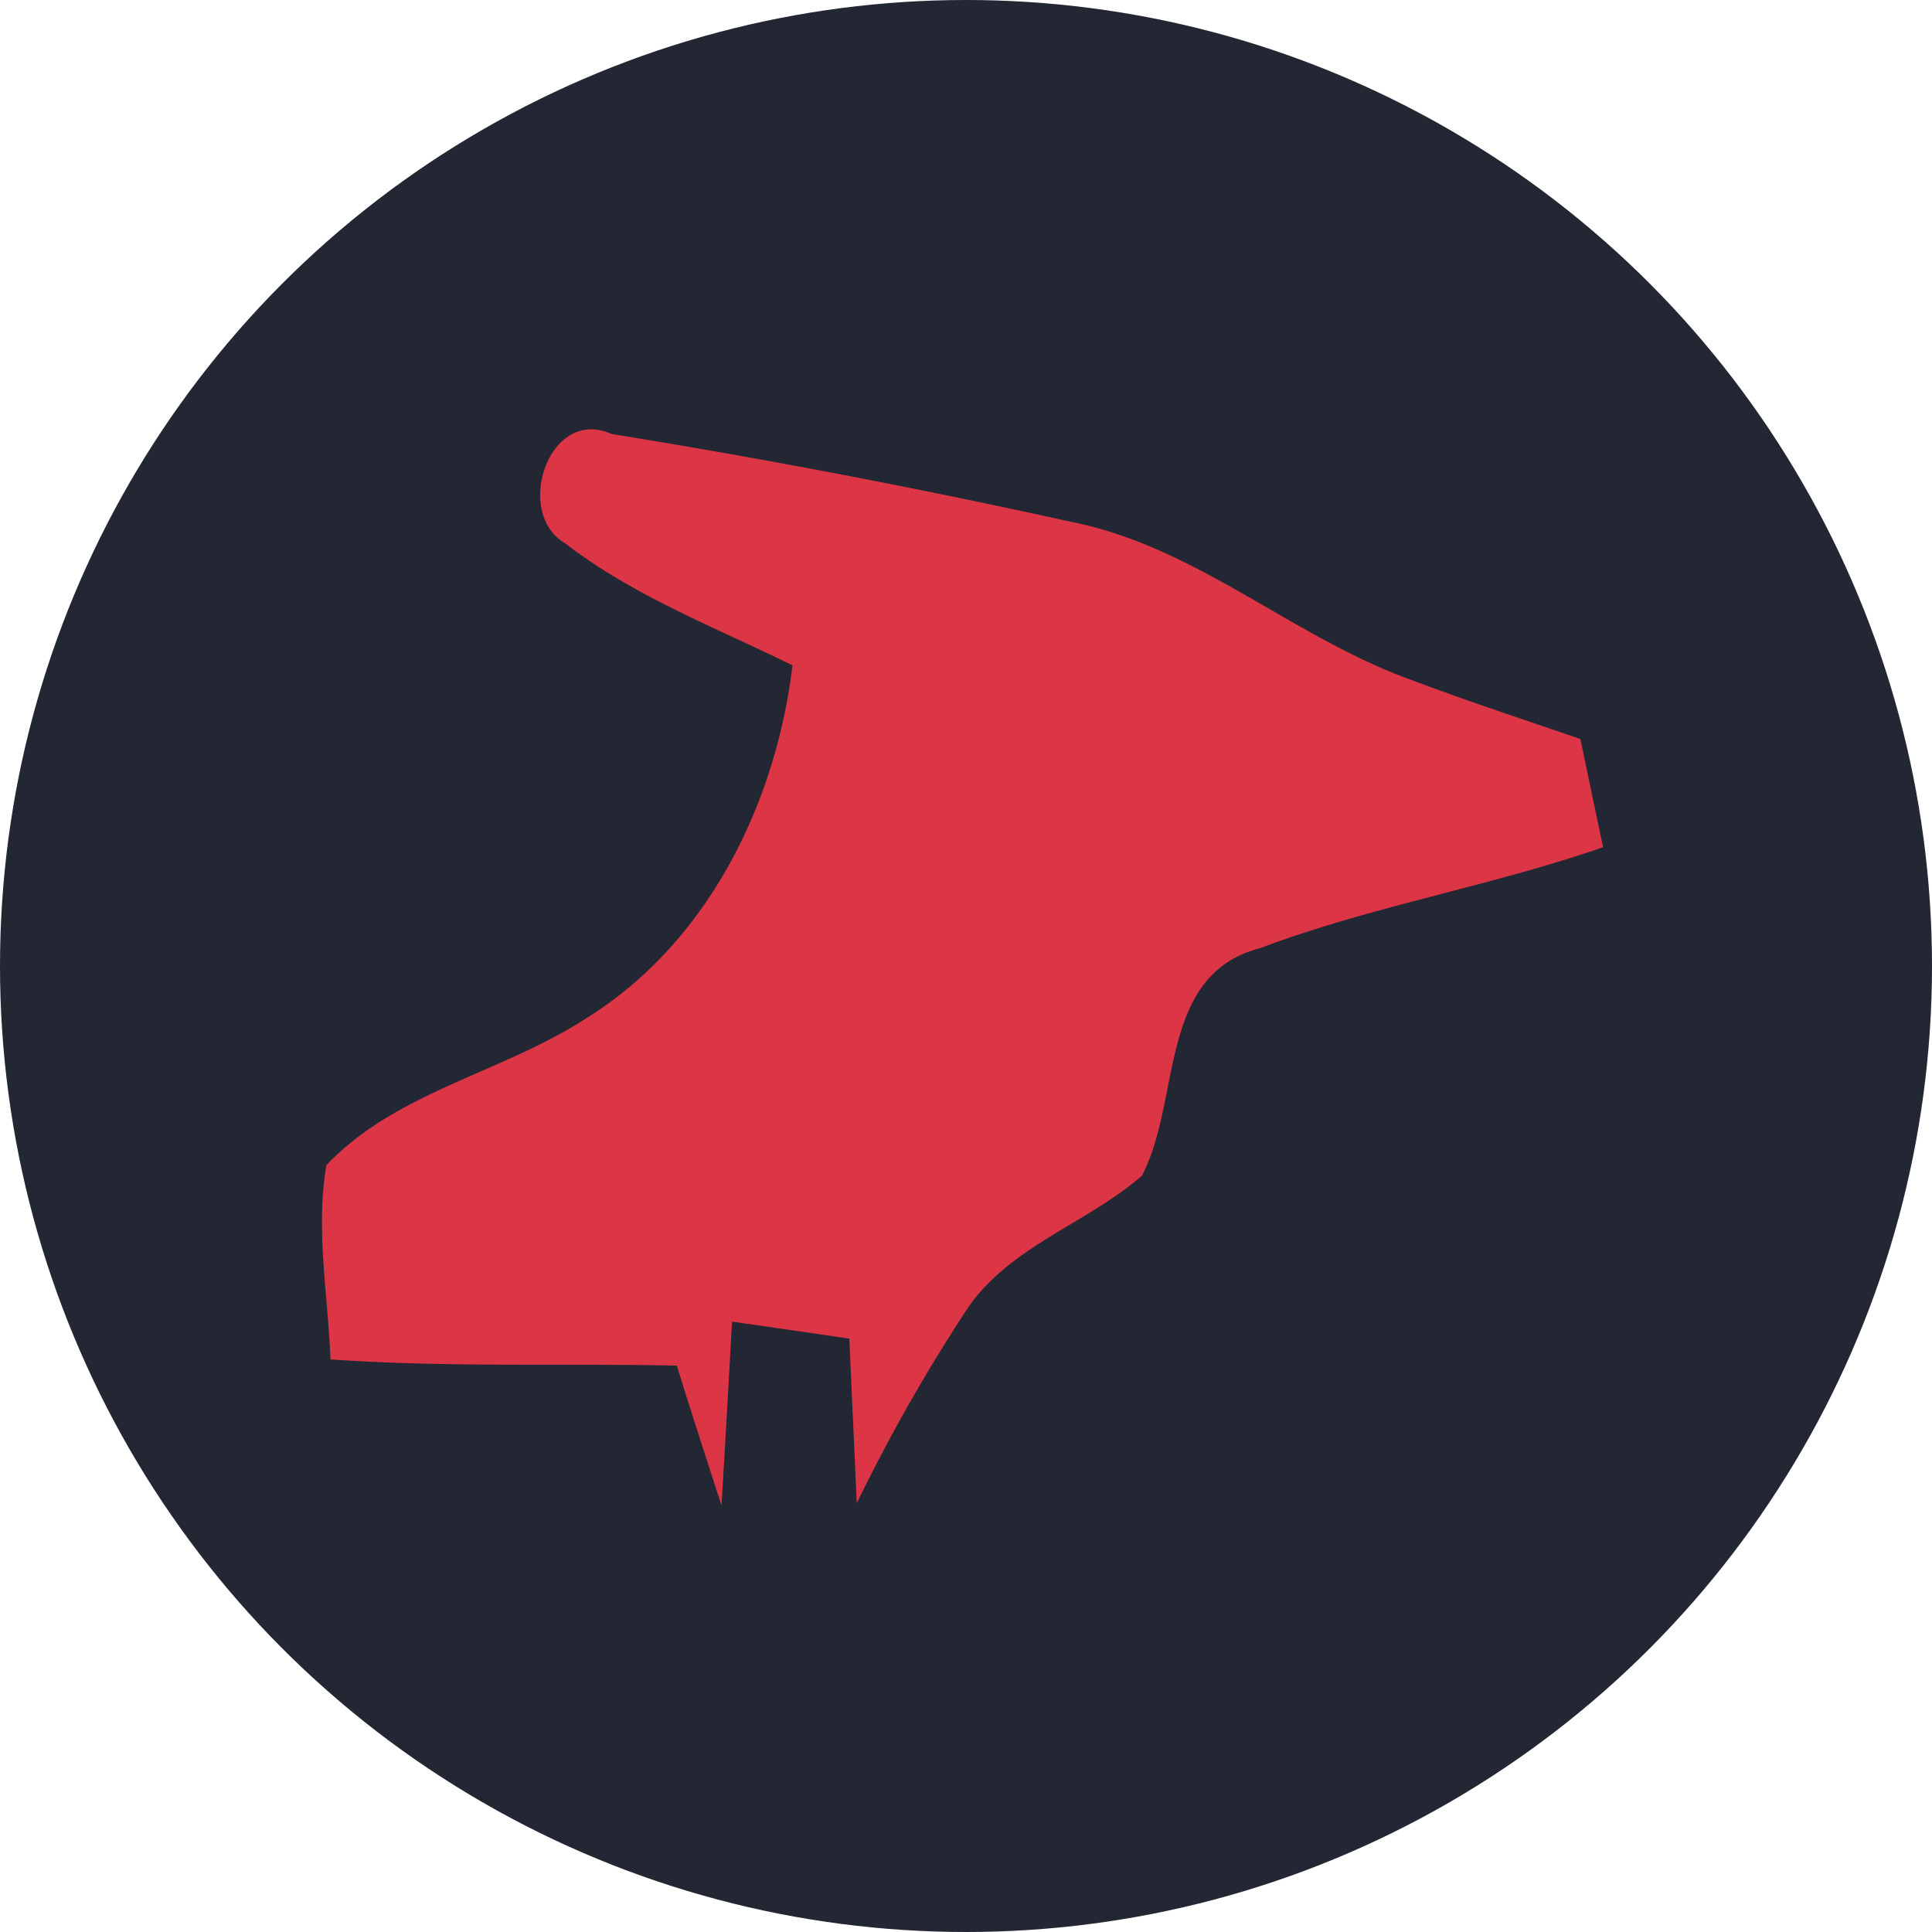 <svg xmlns="http://www.w3.org/2000/svg" width="90" height="90" viewBox="0 0 90 90"><g transform="translate(-12 -214)"><circle cx="45" cy="45" r="45" transform="translate(12 214)" fill="#232733"></circle><path d="M323.18,228.489c-2.437-1.413-.757-6.41,2.148-5.1q10.734,1.736,21.368,4.084c5.876,1.146,10.383,5.409,15.937,7.389,2.582.979,5.219,1.836,7.834,2.738.345,1.669.7,3.35,1.057,5.041-5.264,1.825-10.795,2.749-15.992,4.707-4.774,1.246-3.639,7.1-5.5,10.606-2.56,2.215-6.1,3.261-8.091,6.132a80.755,80.755,0,0,0-5.186,9.114c-.111-2.56-.234-5.119-.345-7.668-1.825-.267-3.65-.534-5.464-.79q-.234,4.274-.49,8.569c-.7-2.17-1.414-4.351-2.081-6.522-5.375-.111-10.761.089-16.137-.289-.111-3-.7-6.054-.189-9.048,3.227-3.406,8.157-4.3,12.019-6.789,5.7-3.494,8.914-9.994,9.693-16.493C330.18,232.4,326.362,230.949,323.18,228.489Z" transform="translate(-284.845 10.826)" fill="#dc3545"></path></g></svg>